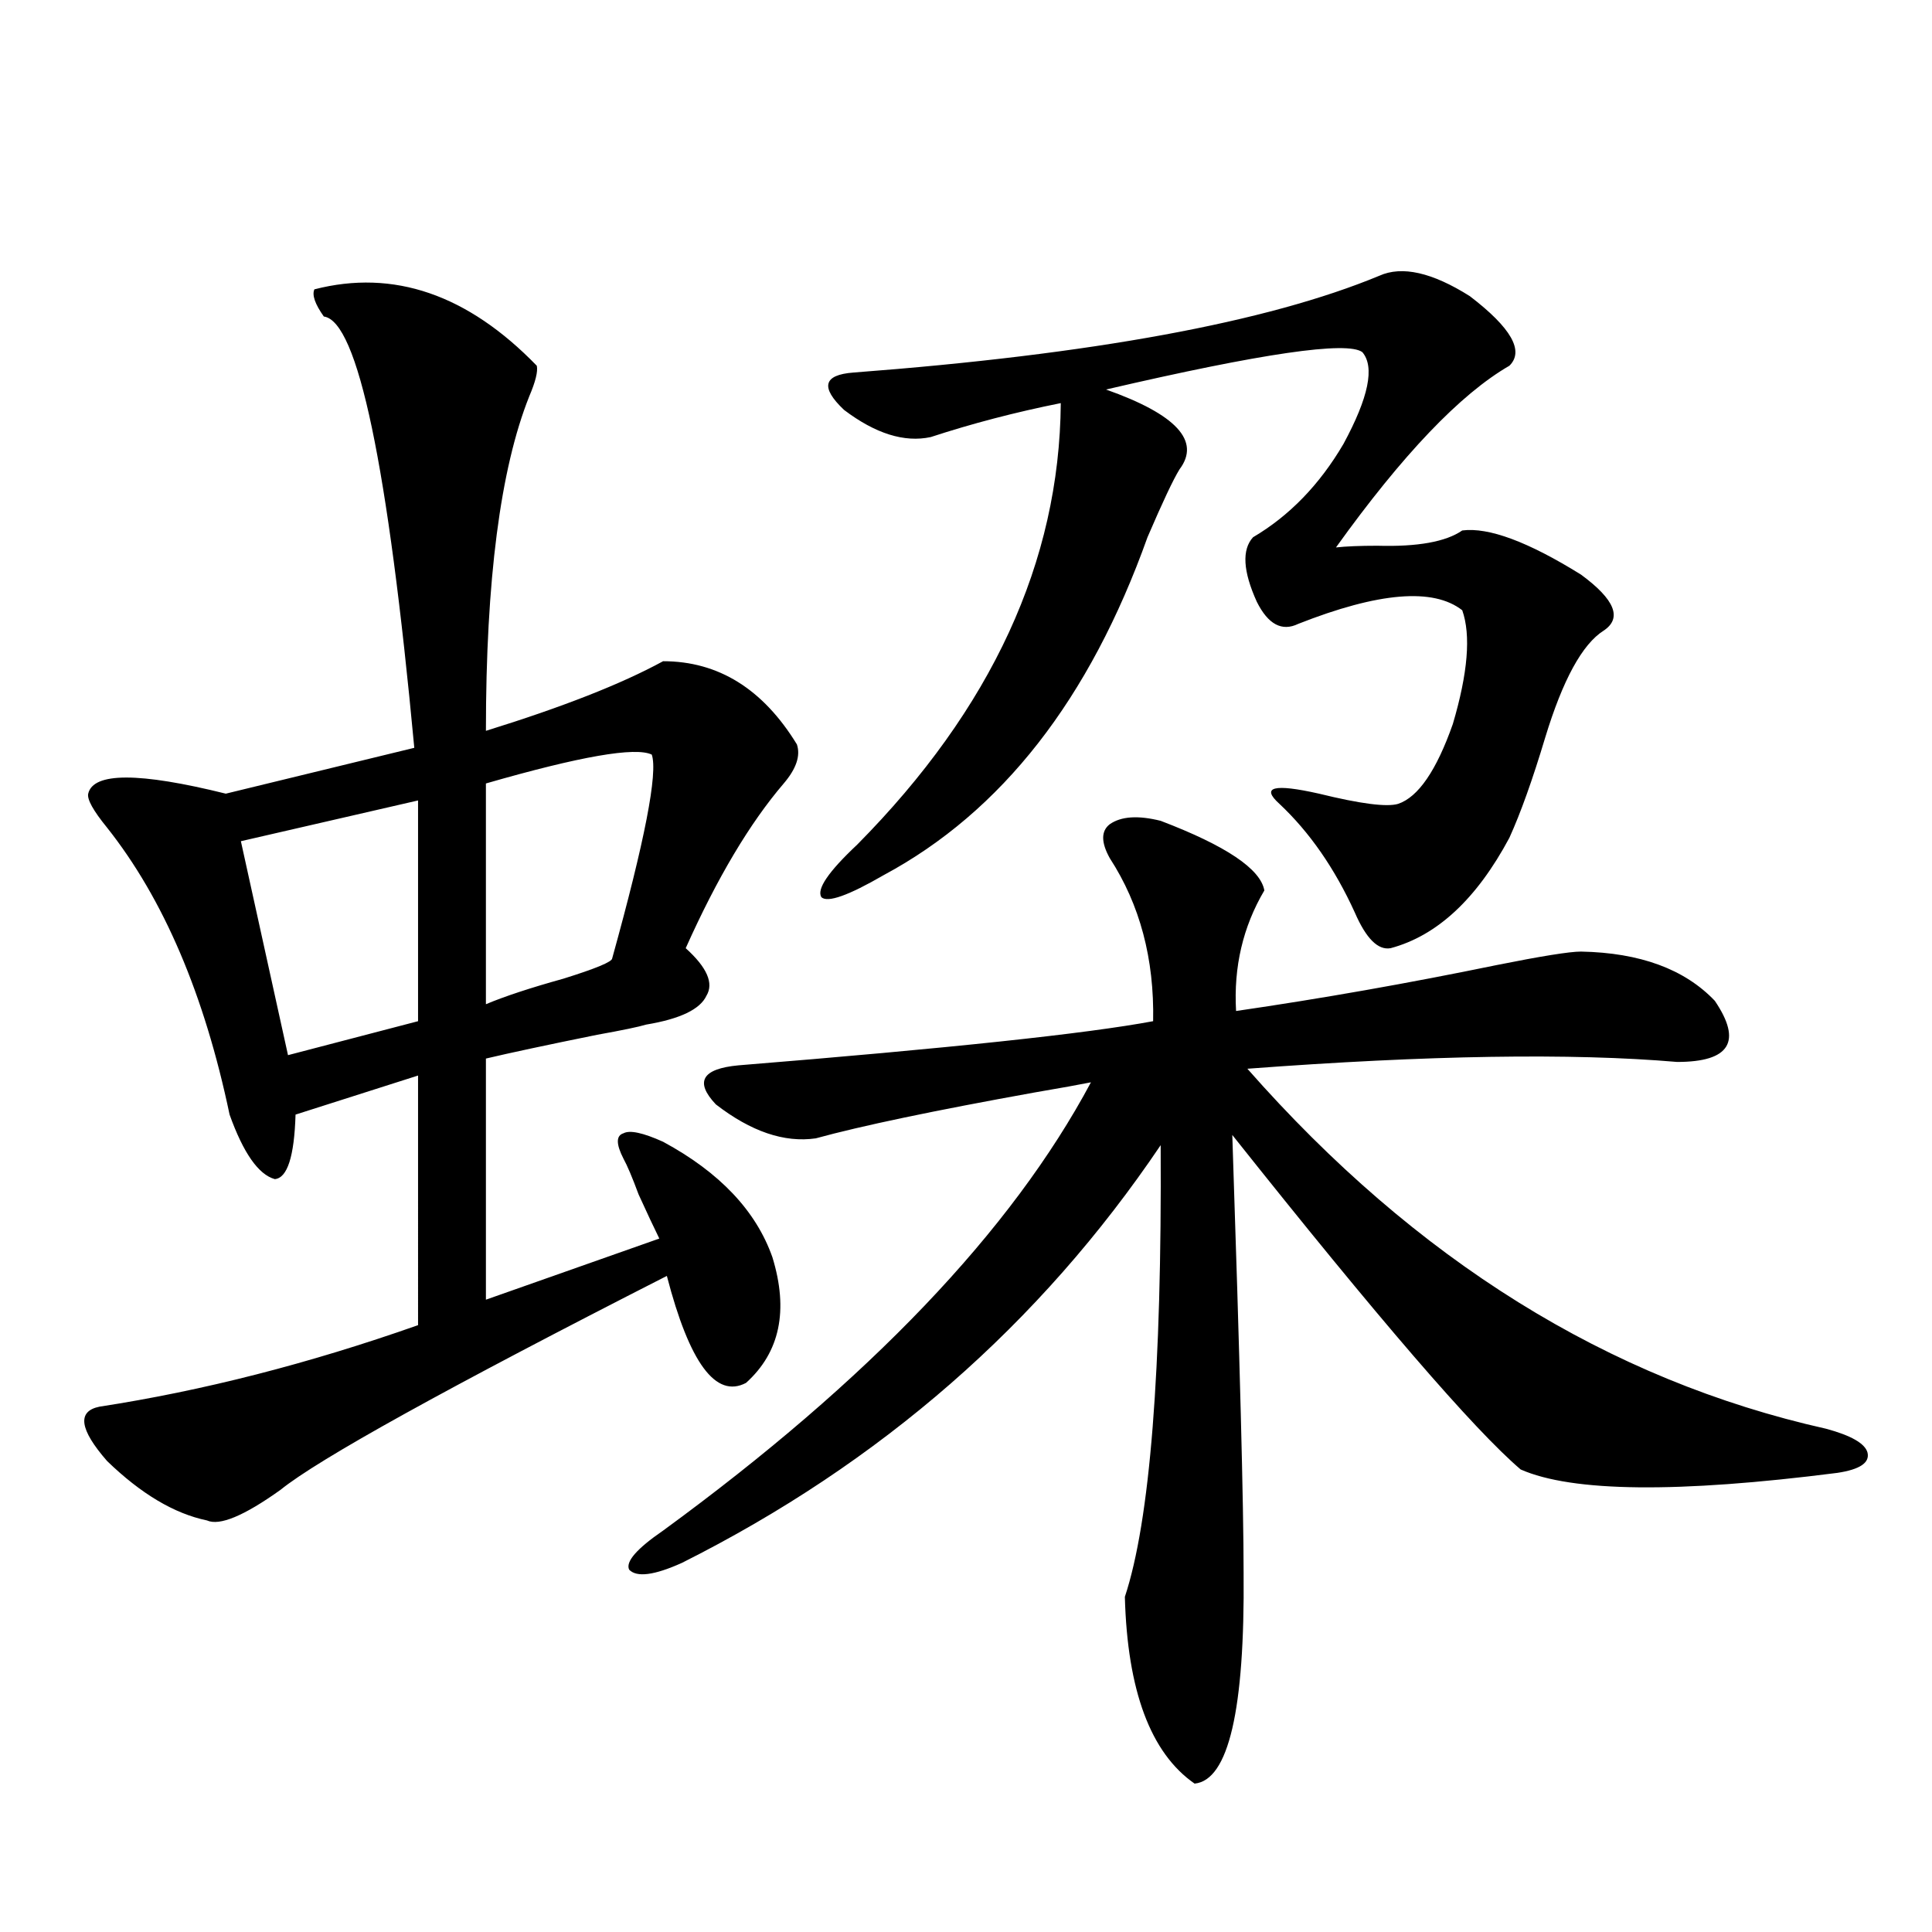 <?xml version="1.0" encoding="utf-8"?>
<!-- Generator: Adobe Illustrator 16.0.0, SVG Export Plug-In . SVG Version: 6.00 Build 0)  -->
<!DOCTYPE svg PUBLIC "-//W3C//DTD SVG 1.1//EN" "http://www.w3.org/Graphics/SVG/1.1/DTD/svg11.dtd">
<svg version="1.1" id="图层_1" xmlns="http://www.w3.org/2000/svg" xmlns:xlink="http://www.w3.org/1999/xlink" x="0px" y="0px"
	 width="1000px" height="1000px" viewBox="0 0 1000 1000" enable-background="new 0 0 1000 1000" xml:space="preserve">
<path d="M162.728,149.762c40.975-10.547,79.343,2.637,115.119,39.551c0.641,2.938-0.655,8.212-3.902,15.82
	c-14.969,37.504-22.438,95.224-22.438,173.145c39.664-12.305,70.242-24.308,91.705-36.035c28.612,0,51.706,14.364,69.267,43.066
	c1.951,5.864-0.335,12.606-6.829,20.215c-17.561,20.517-34.48,48.931-50.73,85.254c11.052,9.97,14.634,18.169,10.731,24.609
	c-3.262,7.031-13.658,12.017-31.219,14.941c-3.902,1.181-12.362,2.938-25.365,5.273c-26.021,5.273-45.212,9.38-57.56,12.305v124.805
	l89.754-31.641c-2.606-5.273-6.188-12.882-10.731-22.852c-3.262-8.789-5.854-14.941-7.805-18.457
	c-3.902-7.608-3.902-12.003,0-13.184c3.247-1.758,10.076-0.288,20.487,4.395c29.268,15.82,48.124,35.747,56.584,59.766
	c8.445,27.548,3.902,49.219-13.658,65.039c-15.609,8.212-29.268-10.245-40.975-55.371
	c-113.823,58.008-180.483,94.922-199.995,110.742c-18.871,13.485-31.554,18.759-38.048,15.82
	c-16.92-3.516-34.146-13.761-51.706-30.762c-14.313-16.397-15.609-25.776-3.902-28.125c53.322-8.198,108.29-22.261,164.874-42.188
	V556.695l-63.413,20.215c-0.655,21.685-4.237,32.821-10.731,33.398c-8.46-2.335-16.265-13.472-23.414-33.398
	c-13.018-62.101-34.146-111.621-63.413-148.535c-7.164-8.789-10.411-14.64-9.756-17.578c2.592-11.124,26.341-11.124,71.218,0
	l97.559-23.73c-13.658-146.476-29.268-220.895-46.828-223.242C163.048,157.383,161.417,152.7,162.728,149.762z M216.385,414.313
	l-91.705,21.094l24.39,110.742l67.315-17.578V414.313z M337.357,390.582c-8.46-4.093-37.072,0.879-85.852,14.941v114.258
	c9.756-4.093,23.079-8.487,39.999-13.184c16.905-5.273,25.365-8.789,25.365-10.547C333.775,435.118,340.604,399.962,337.357,390.582
	z M600.766,424.859c33.811,12.896,51.706,24.911,53.657,36.035c-11.066,18.759-15.944,39.551-14.634,62.402
	c44.222-6.44,89.099-14.351,134.631-23.73c23.414-4.683,38.048-7.031,43.901-7.031c30.563,0.591,53.657,9.091,69.267,25.488
	c14.299,21.094,7.805,31.641-19.512,31.641c-54.633-4.683-128.777-3.516-222.434,3.516
	c87.147,99.028,186.978,161.142,299.505,186.328c13.003,3.516,20.152,7.622,21.463,12.305c1.296,5.273-3.902,8.789-15.609,10.547
	c-82.604,10.547-137.237,9.97-163.898-1.758c-24.069-20.503-73.824-78.223-149.265-173.145
	c3.902,116.606,5.854,192.192,5.854,226.758c0.641,70.89-7.805,107.227-25.365,108.984c-22.773-15.82-34.801-48.052-36.097-96.68
	c13.003-39.249,19.177-117.183,18.536-233.789c-62.438,92.587-145.042,164.657-247.799,216.211
	c-14.313,6.454-23.414,7.622-27.316,3.516c-1.951-4.093,3.902-10.835,17.561-20.215c106.659-77.921,180.483-155.265,221.458-232.031
	c-5.854,1.181-15.609,2.938-29.268,5.273c-52.041,9.38-89.754,17.29-113.168,23.73c-16.265,2.349-33.505-3.516-51.706-17.578
	c-11.066-11.714-7.164-18.457,11.707-20.215c108.61-8.789,180.148-16.397,214.629-22.852c0.641-32.218-6.829-60.343-22.438-84.375
	c-4.558-8.198-4.558-14.063,0-17.578C580.278,422.524,589.059,421.935,600.766,424.859z M713.934,142.73
	c11.707-5.273,27.316-1.758,46.828,10.547c21.463,16.41,28.292,28.427,20.487,36.035c-25.365,14.652-55.288,46.005-89.754,94.043
	c5.198-0.577,12.348-0.879,21.463-0.879c20.808,0.591,35.441-2.046,43.901-7.91c13.658-1.758,34.146,5.864,61.462,22.852
	c17.561,12.896,21.463,22.563,11.707,29.004c-11.066,7.031-21.143,25.488-30.243,55.371c-6.509,21.685-12.683,38.974-18.536,51.855
	c-16.92,31.641-37.407,50.688-61.462,57.129c-6.509,1.181-12.683-4.972-18.536-18.457c-10.411-22.852-23.414-41.597-39.023-56.25
	c-9.756-8.789-2.927-10.547,20.487-5.273c21.463,5.273,35.121,7.031,40.975,5.273c10.396-3.516,19.832-17.276,28.292-41.309
	c7.805-26.367,9.421-45.991,4.878-58.887c-14.969-11.714-43.261-9.366-84.876,7.031c-8.46,4.106-15.609,0.302-21.463-11.426
	c-7.164-15.82-7.805-26.944-1.951-33.398c18.856-11.124,34.466-27.246,46.828-48.34c13.003-24.02,16.25-39.84,9.756-47.461
	c-7.805-5.851-52.041,0.59-132.68,19.336c36.417,12.895,49.1,26.669,38.048,41.309c-3.262,5.273-8.78,17.001-16.585,35.156
	c-29.923,83.798-75.455,142.095-136.582,174.902c-18.216,10.547-28.947,14.364-32.194,11.426
	c-2.606-4.093,3.567-13.184,18.536-27.246c69.587-70.313,104.708-146.476,105.363-228.516
	c-23.414,4.696-45.853,10.547-67.315,17.578c-13.658,2.938-28.627-1.758-44.877-14.063c-12.362-11.715-10.731-18.155,4.878-19.336
	C565.31,183.462,656.039,166.763,713.934,142.73z"/>
</svg>
